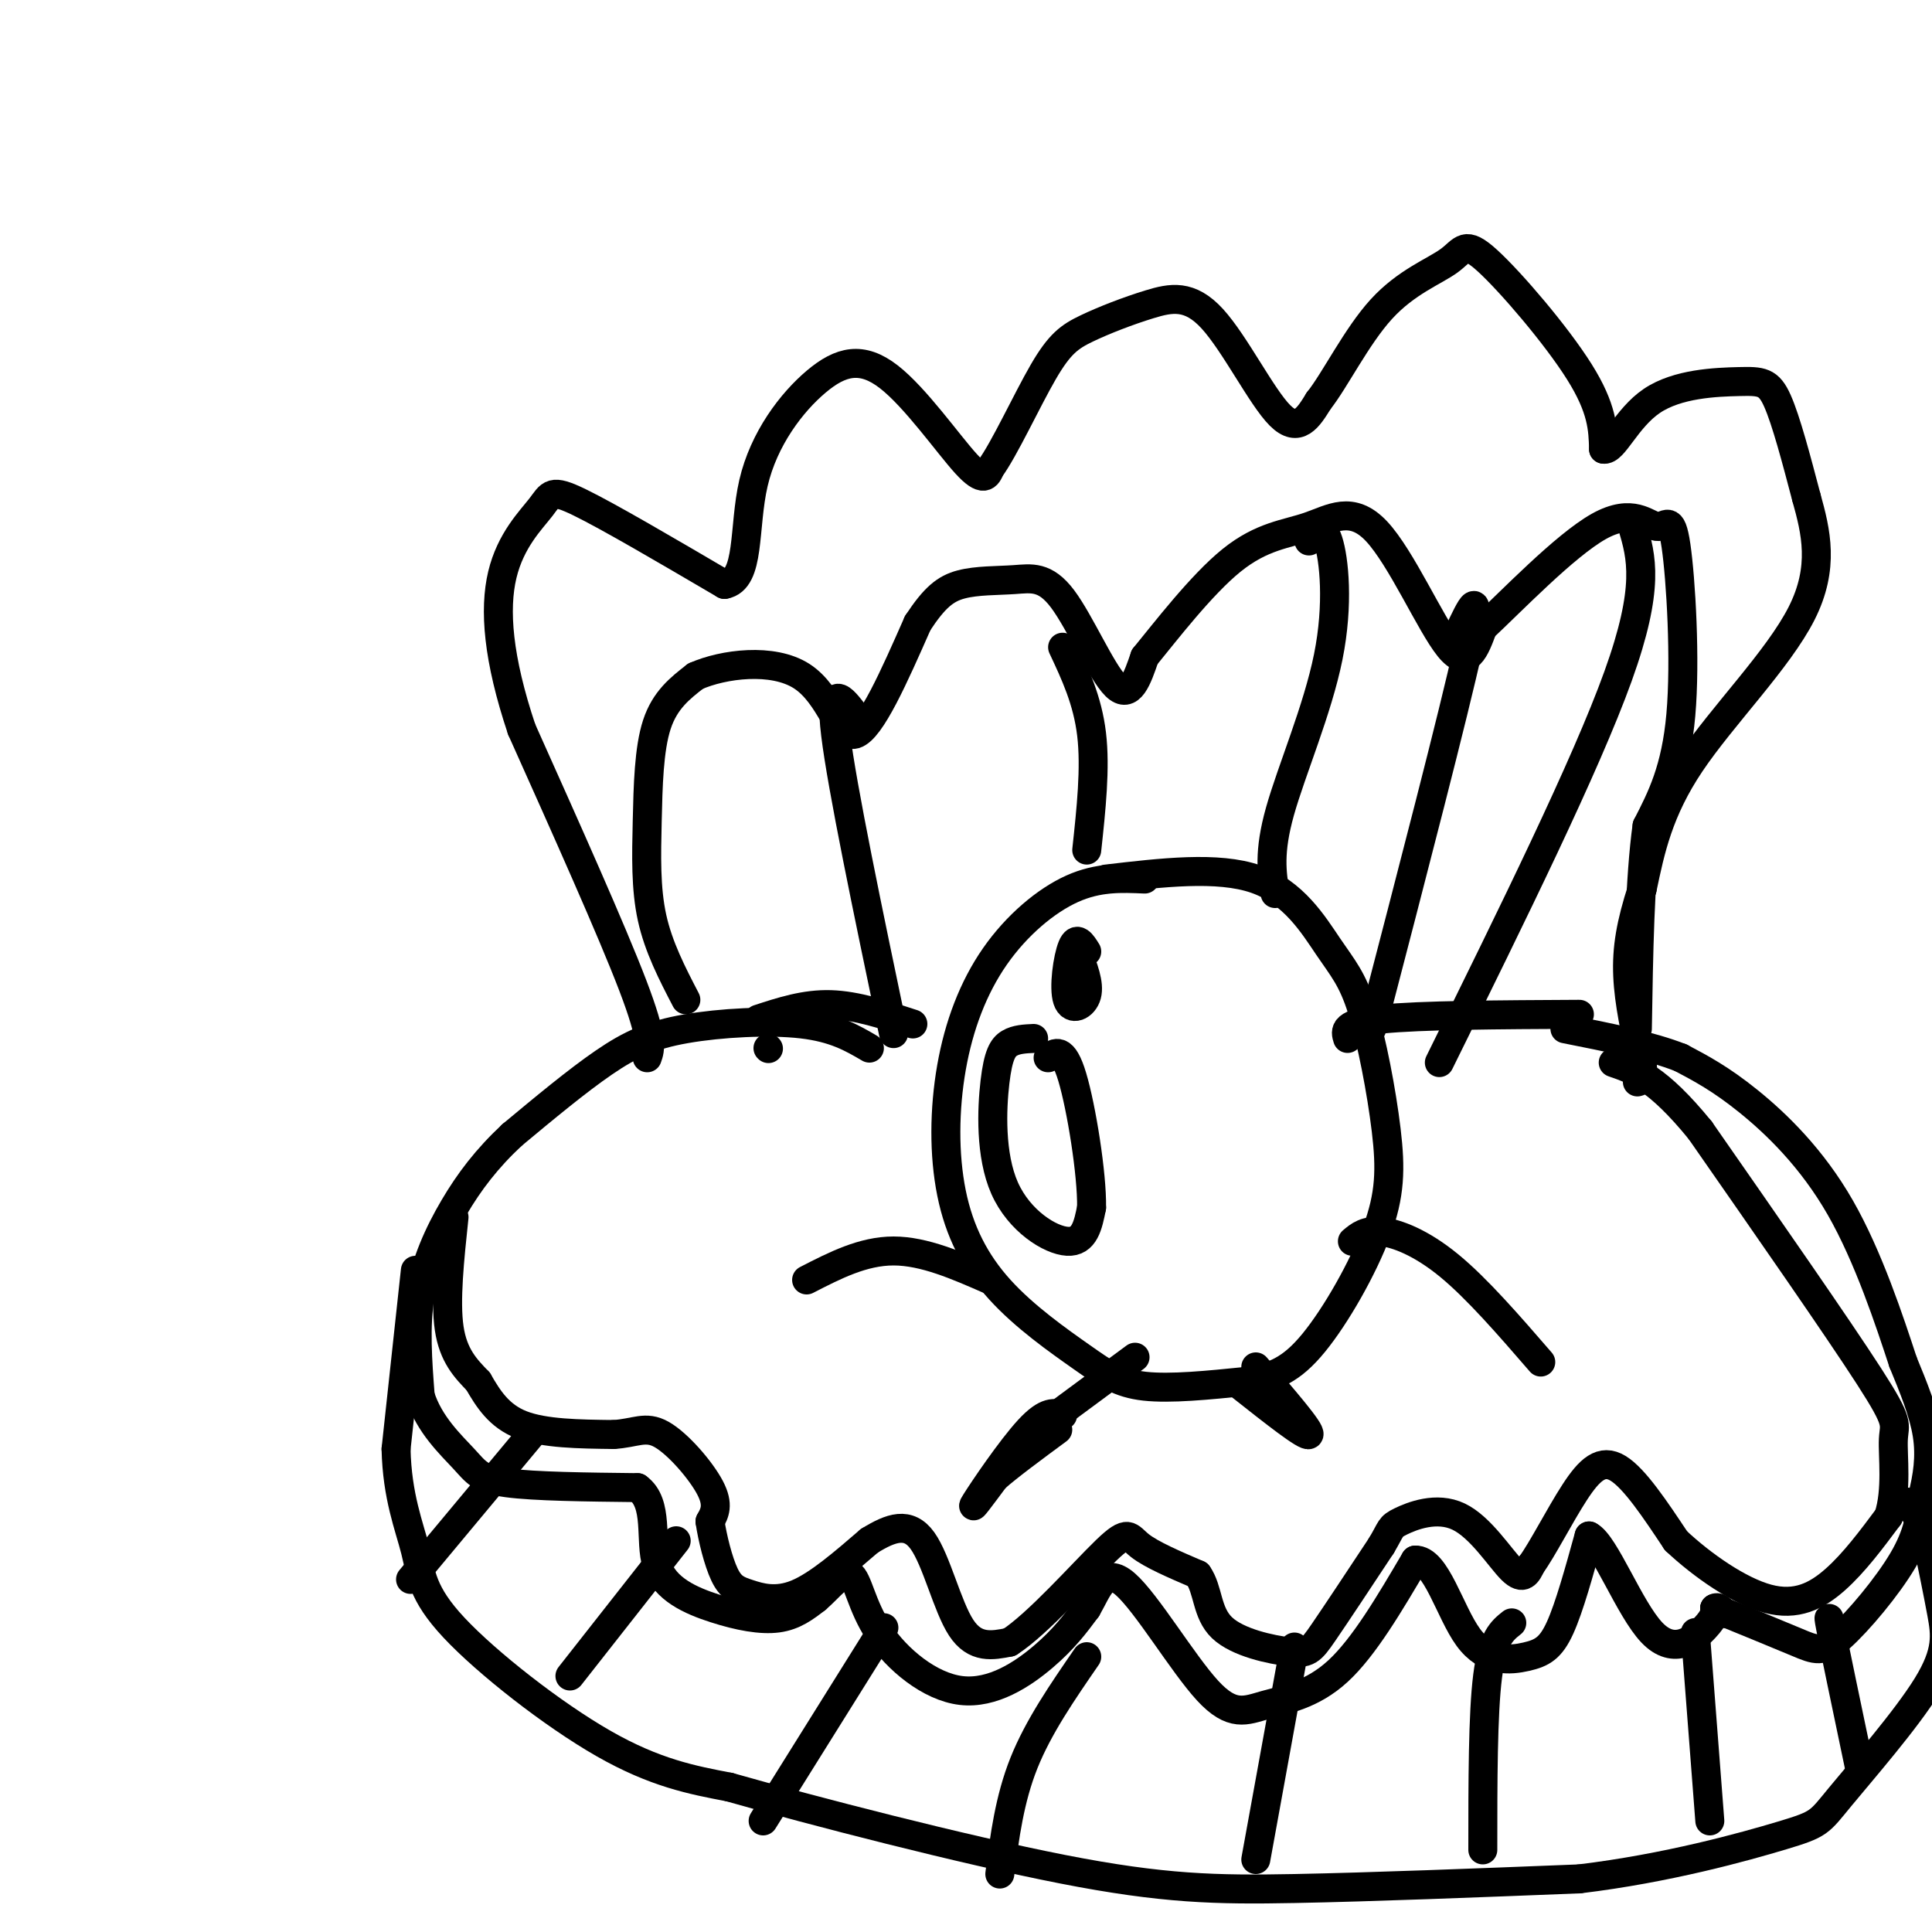 <svg viewBox='0 0 400 400' version='1.1' xmlns='http://www.w3.org/2000/svg' xmlns:xlink='http://www.w3.org/1999/xlink'><g fill='none' stroke='#000000' stroke-width='6' stroke-linecap='round' stroke-linejoin='round'><path d='M134,219c0.667,-1.833 1.333,-3.667 -3,-15c-4.333,-11.333 -13.667,-32.167 -23,-53'/><path d='M108,151c-4.917,-14.668 -5.710,-24.839 -4,-32c1.710,-7.161 5.922,-11.313 8,-14c2.078,-2.687 2.022,-3.911 8,-1c5.978,2.911 17.989,9.955 30,17'/><path d='M150,121c5.391,-0.944 3.867,-11.806 6,-21c2.133,-9.194 7.922,-16.722 13,-21c5.078,-4.278 9.444,-5.306 15,-1c5.556,4.306 12.302,13.944 16,18c3.698,4.056 4.349,2.528 5,1'/><path d='M205,97c2.888,-3.900 7.607,-14.149 11,-20c3.393,-5.851 5.459,-7.303 9,-9c3.541,-1.697 8.557,-3.641 13,-5c4.443,-1.359 8.311,-2.135 13,3c4.689,5.135 10.197,16.181 14,20c3.803,3.819 5.902,0.409 8,-3'/><path d='M273,83c3.385,-4.245 7.849,-13.359 13,-19c5.151,-5.641 10.989,-7.811 14,-10c3.011,-2.189 3.195,-4.397 8,0c4.805,4.397 14.230,15.399 19,23c4.770,7.601 4.885,11.800 5,16'/><path d='M332,93c2.056,0.453 4.695,-6.415 10,-10c5.305,-3.585 13.274,-3.888 18,-4c4.726,-0.112 6.207,-0.032 8,4c1.793,4.032 3.896,12.016 6,20'/><path d='M374,103c1.952,6.988 3.833,14.458 -1,24c-4.833,9.542 -16.381,21.155 -23,31c-6.619,9.845 -8.310,17.923 -10,26'/><path d='M340,184c-2.356,7.244 -3.244,12.356 -3,18c0.244,5.644 1.622,11.822 3,18'/><path d='M340,220c0.333,3.667 -0.333,3.833 -1,4'/><path d='M180,217c-3.595,-2.107 -7.190,-4.214 -14,-5c-6.810,-0.786 -16.833,-0.250 -24,1c-7.167,1.250 -11.476,3.214 -17,7c-5.524,3.786 -12.262,9.393 -19,15'/><path d='M106,235c-5.238,4.893 -8.833,9.625 -12,15c-3.167,5.375 -5.905,11.393 -7,18c-1.095,6.607 -0.548,13.804 0,21'/><path d='M87,289c1.821,5.905 6.375,10.167 9,13c2.625,2.833 3.321,4.238 9,5c5.679,0.762 16.339,0.881 27,1'/><path d='M132,308c4.537,3.278 2.381,10.971 4,16c1.619,5.029 7.013,7.392 12,9c4.987,1.608 9.568,2.459 13,2c3.432,-0.459 5.716,-2.230 8,-4'/><path d='M169,331c2.670,-2.263 5.345,-5.921 7,-5c1.655,0.921 2.289,6.422 6,12c3.711,5.578 10.499,11.232 17,12c6.501,0.768 12.715,-3.352 17,-7c4.285,-3.648 6.643,-6.824 9,-10'/><path d='M225,333c2.317,-3.956 3.610,-8.844 8,-5c4.390,3.844 11.878,16.422 17,22c5.122,5.578 7.879,4.156 12,3c4.121,-1.156 9.606,-2.044 15,-7c5.394,-4.956 10.697,-13.978 16,-23'/><path d='M293,323c4.332,-0.212 7.161,10.758 11,16c3.839,5.242 8.687,4.758 12,4c3.313,-0.758 5.089,-1.788 7,-6c1.911,-4.212 3.955,-11.606 6,-19'/><path d='M329,318c3.238,1.595 8.333,15.083 13,20c4.667,4.917 8.905,1.262 11,-1c2.095,-2.262 2.048,-3.131 2,-4'/><path d='M355,333c0.667,-0.500 1.333,0.250 2,1'/><path d='M357,334c0.333,0.167 0.167,0.083 0,0'/><path d='M355,333c6.530,2.673 13.060,5.345 17,7c3.940,1.655 5.292,2.292 9,-1c3.708,-3.292 9.774,-10.512 13,-16c3.226,-5.488 3.613,-9.244 4,-13'/><path d='M398,310c1.067,-4.244 1.733,-8.356 1,-13c-0.733,-4.644 -2.867,-9.822 -5,-15'/><path d='M394,282c-2.750,-8.357 -7.125,-21.750 -13,-32c-5.875,-10.250 -13.250,-17.357 -19,-22c-5.750,-4.643 -9.875,-6.821 -14,-9'/><path d='M348,219c-6.333,-2.500 -15.167,-4.250 -24,-6'/><path d='M142,207c-2.833,-5.458 -5.667,-10.917 -7,-17c-1.333,-6.083 -1.167,-12.792 -1,-20c0.167,-7.208 0.333,-14.917 2,-20c1.667,-5.083 4.833,-7.542 8,-10'/><path d='M144,140c5.714,-2.536 16.000,-3.875 22,0c6.000,3.875 7.714,12.964 11,12c3.286,-0.964 8.143,-11.982 13,-23'/><path d='M190,129c3.503,-5.326 5.759,-7.143 9,-8c3.241,-0.857 7.467,-0.756 11,-1c3.533,-0.244 6.374,-0.835 10,4c3.626,4.835 8.036,15.096 11,18c2.964,2.904 4.482,-1.548 6,-6'/><path d='M237,136c4.203,-5.123 11.712,-14.931 18,-20c6.288,-5.069 11.356,-5.400 16,-7c4.644,-1.600 8.866,-4.469 14,1c5.134,5.469 11.181,19.277 15,24c3.819,4.723 5.409,0.362 7,-4'/><path d='M307,130c5.845,-5.440 16.959,-17.041 24,-21c7.041,-3.959 10.011,-0.278 12,0c1.989,0.278 2.997,-2.848 4,4c1.003,6.848 2.001,23.671 1,35c-1.001,11.329 -4.000,17.165 -7,23'/><path d='M341,171c-1.500,10.833 -1.750,26.417 -2,42'/><path d='M237,182c-4.788,-0.217 -9.575,-0.435 -15,2c-5.425,2.435 -11.486,7.521 -16,14c-4.514,6.479 -7.479,14.350 -9,23c-1.521,8.650 -1.598,18.077 0,26c1.598,7.923 4.872,14.340 10,20c5.128,5.660 12.111,10.562 17,14c4.889,3.438 7.682,5.411 13,6c5.318,0.589 13.159,-0.205 21,-1'/><path d='M258,286c5.680,-0.814 9.378,-2.350 14,-8c4.622,-5.650 10.166,-15.415 13,-23c2.834,-7.585 2.958,-12.991 2,-21c-0.958,-8.009 -2.999,-18.621 -5,-25c-2.001,-6.379 -3.962,-8.525 -7,-13c-3.038,-4.475 -7.154,-11.279 -15,-14c-7.846,-2.721 -19.423,-1.361 -31,0'/><path d='M225,197c-1.024,-1.643 -2.048,-3.286 -3,-1c-0.952,2.286 -1.833,8.500 -1,11c0.833,2.500 3.381,1.286 4,-1c0.619,-2.286 -0.690,-5.643 -2,-9'/><path d='M214,215c-1.809,0.085 -3.617,0.169 -5,1c-1.383,0.831 -2.340,2.408 -3,8c-0.660,5.592 -1.024,15.198 2,22c3.024,6.802 9.435,10.801 13,11c3.565,0.199 4.282,-3.400 5,-7'/><path d='M226,250c0.111,-6.911 -2.111,-20.689 -4,-27c-1.889,-6.311 -3.444,-5.156 -5,-4'/><path d='M327,210c-16.500,0.083 -33.000,0.167 -41,1c-8.000,0.833 -7.500,2.417 -7,4'/><path d='M159,217c0.000,0.000 0.100,0.100 0.1,0.1'/><path d='M157,211c4.833,-1.583 9.667,-3.167 15,-3c5.333,0.167 11.167,2.083 17,4'/><path d='M177,148c-2.667,-3.500 -5.333,-7.000 -4,4c1.333,11.000 6.667,36.500 12,62'/><path d='M220,134c2.583,5.500 5.167,11.000 6,18c0.833,7.000 -0.083,15.500 -1,24'/><path d='M271,112c1.399,-1.863 2.798,-3.726 4,0c1.202,3.726 2.208,13.042 0,24c-2.208,10.958 -7.631,23.560 -10,32c-2.369,8.440 -1.685,12.720 -1,17'/><path d='M302,131c2.500,-5.333 5.000,-10.667 2,3c-3.000,13.667 -11.500,46.333 -20,79'/><path d='M338,109c1.833,6.250 3.667,12.500 -3,31c-6.667,18.500 -21.833,49.250 -37,80'/><path d='M94,252c-0.917,8.667 -1.833,17.333 -1,23c0.833,5.667 3.417,8.333 6,11'/><path d='M99,286c2.089,3.622 4.311,7.178 9,9c4.689,1.822 11.844,1.911 19,2'/><path d='M127,297c4.607,-0.262 6.625,-1.917 10,0c3.375,1.917 8.107,7.405 10,11c1.893,3.595 0.946,5.298 0,7'/><path d='M147,315c0.488,3.367 1.708,8.284 3,11c1.292,2.716 2.656,3.231 5,4c2.344,0.769 5.670,1.791 10,0c4.330,-1.791 9.665,-6.396 15,-11'/><path d='M180,319c4.452,-2.738 8.083,-4.083 11,0c2.917,4.083 5.119,13.595 8,18c2.881,4.405 6.440,3.702 10,3'/><path d='M209,340c5.798,-3.702 15.292,-14.458 20,-19c4.708,-4.542 4.631,-2.869 7,-1c2.369,1.869 7.185,3.935 12,6'/><path d='M248,326c2.214,3.110 1.748,7.885 5,11c3.252,3.115 10.222,4.569 14,5c3.778,0.431 4.365,-0.163 7,-4c2.635,-3.837 7.317,-10.919 12,-18'/><path d='M286,320c2.198,-3.678 1.692,-3.872 4,-5c2.308,-1.128 7.429,-3.188 12,-1c4.571,2.188 8.592,8.625 11,11c2.408,2.375 3.204,0.687 4,-1'/><path d='M317,324c2.262,-3.071 5.917,-10.250 9,-15c3.083,-4.750 5.595,-7.071 9,-5c3.405,2.071 7.702,8.536 12,15'/><path d='M347,319c5.452,5.119 13.083,10.417 19,12c5.917,1.583 10.119,-0.548 14,-4c3.881,-3.452 7.440,-8.226 11,-13'/><path d='M391,314c1.810,-5.464 0.833,-12.625 1,-16c0.167,-3.375 1.476,-2.964 -5,-13c-6.476,-10.036 -20.738,-30.518 -35,-51'/><path d='M352,234c-8.833,-10.833 -13.417,-12.417 -18,-14'/><path d='M86,263c0.000,0.000 -4.000,37.000 -4,37'/><path d='M82,300c0.214,9.864 2.748,16.026 4,21c1.252,4.974 1.222,8.762 8,16c6.778,7.238 20.365,17.925 31,24c10.635,6.075 18.317,7.537 26,9'/><path d='M151,370c17.476,4.976 48.167,12.917 69,17c20.833,4.083 31.810,4.310 48,4c16.190,-0.310 37.595,-1.155 59,-2'/><path d='M327,389c18.189,-2.185 34.161,-6.646 42,-9c7.839,-2.354 7.544,-2.600 12,-8c4.456,-5.400 13.661,-15.954 18,-23c4.339,-7.046 3.811,-10.585 3,-15c-0.811,-4.415 -1.906,-9.708 -3,-15'/><path d='M399,319c-1.167,-3.833 -2.583,-5.917 -4,-8'/><path d='M380,340c-0.917,-3.667 -1.833,-7.333 -1,-3c0.833,4.333 3.417,16.667 6,29'/><path d='M351,338c0.000,0.000 3.000,39.000 3,39'/><path d='M313,336c-2.000,1.583 -4.000,3.167 -5,11c-1.000,7.833 -1.000,21.917 -1,36'/><path d='M268,341c0.000,0.000 -8.000,44.000 -8,44'/><path d='M225,343c-5.000,7.250 -10.000,14.500 -13,22c-3.000,7.500 -4.000,15.250 -5,23'/><path d='M183,337c0.000,0.000 -25.000,40.000 -25,40'/><path d='M140,319c0.000,0.000 -22.000,28.000 -22,28'/><path d='M110,297c0.000,0.000 -25.000,30.000 -25,30'/><path d='M205,265c-6.833,-3.000 -13.667,-6.000 -20,-6c-6.333,0.000 -12.167,3.000 -18,6'/><path d='M280,257c1.400,-1.178 2.800,-2.356 6,-2c3.200,0.356 8.200,2.244 14,7c5.800,4.756 12.400,12.378 19,20'/><path d='M260,283c5.750,6.667 11.500,13.333 11,14c-0.500,0.667 -7.250,-4.667 -14,-10'/><path d='M220,293c-1.644,-0.511 -3.289,-1.022 -7,3c-3.711,4.022 -9.489,12.578 -11,15c-1.511,2.422 1.244,-1.289 4,-5'/><path d='M206,306c2.833,-2.500 7.917,-6.250 13,-10'/><path d='M212,298c0.000,0.000 23.000,-17.000 23,-17'/></g>
</svg>